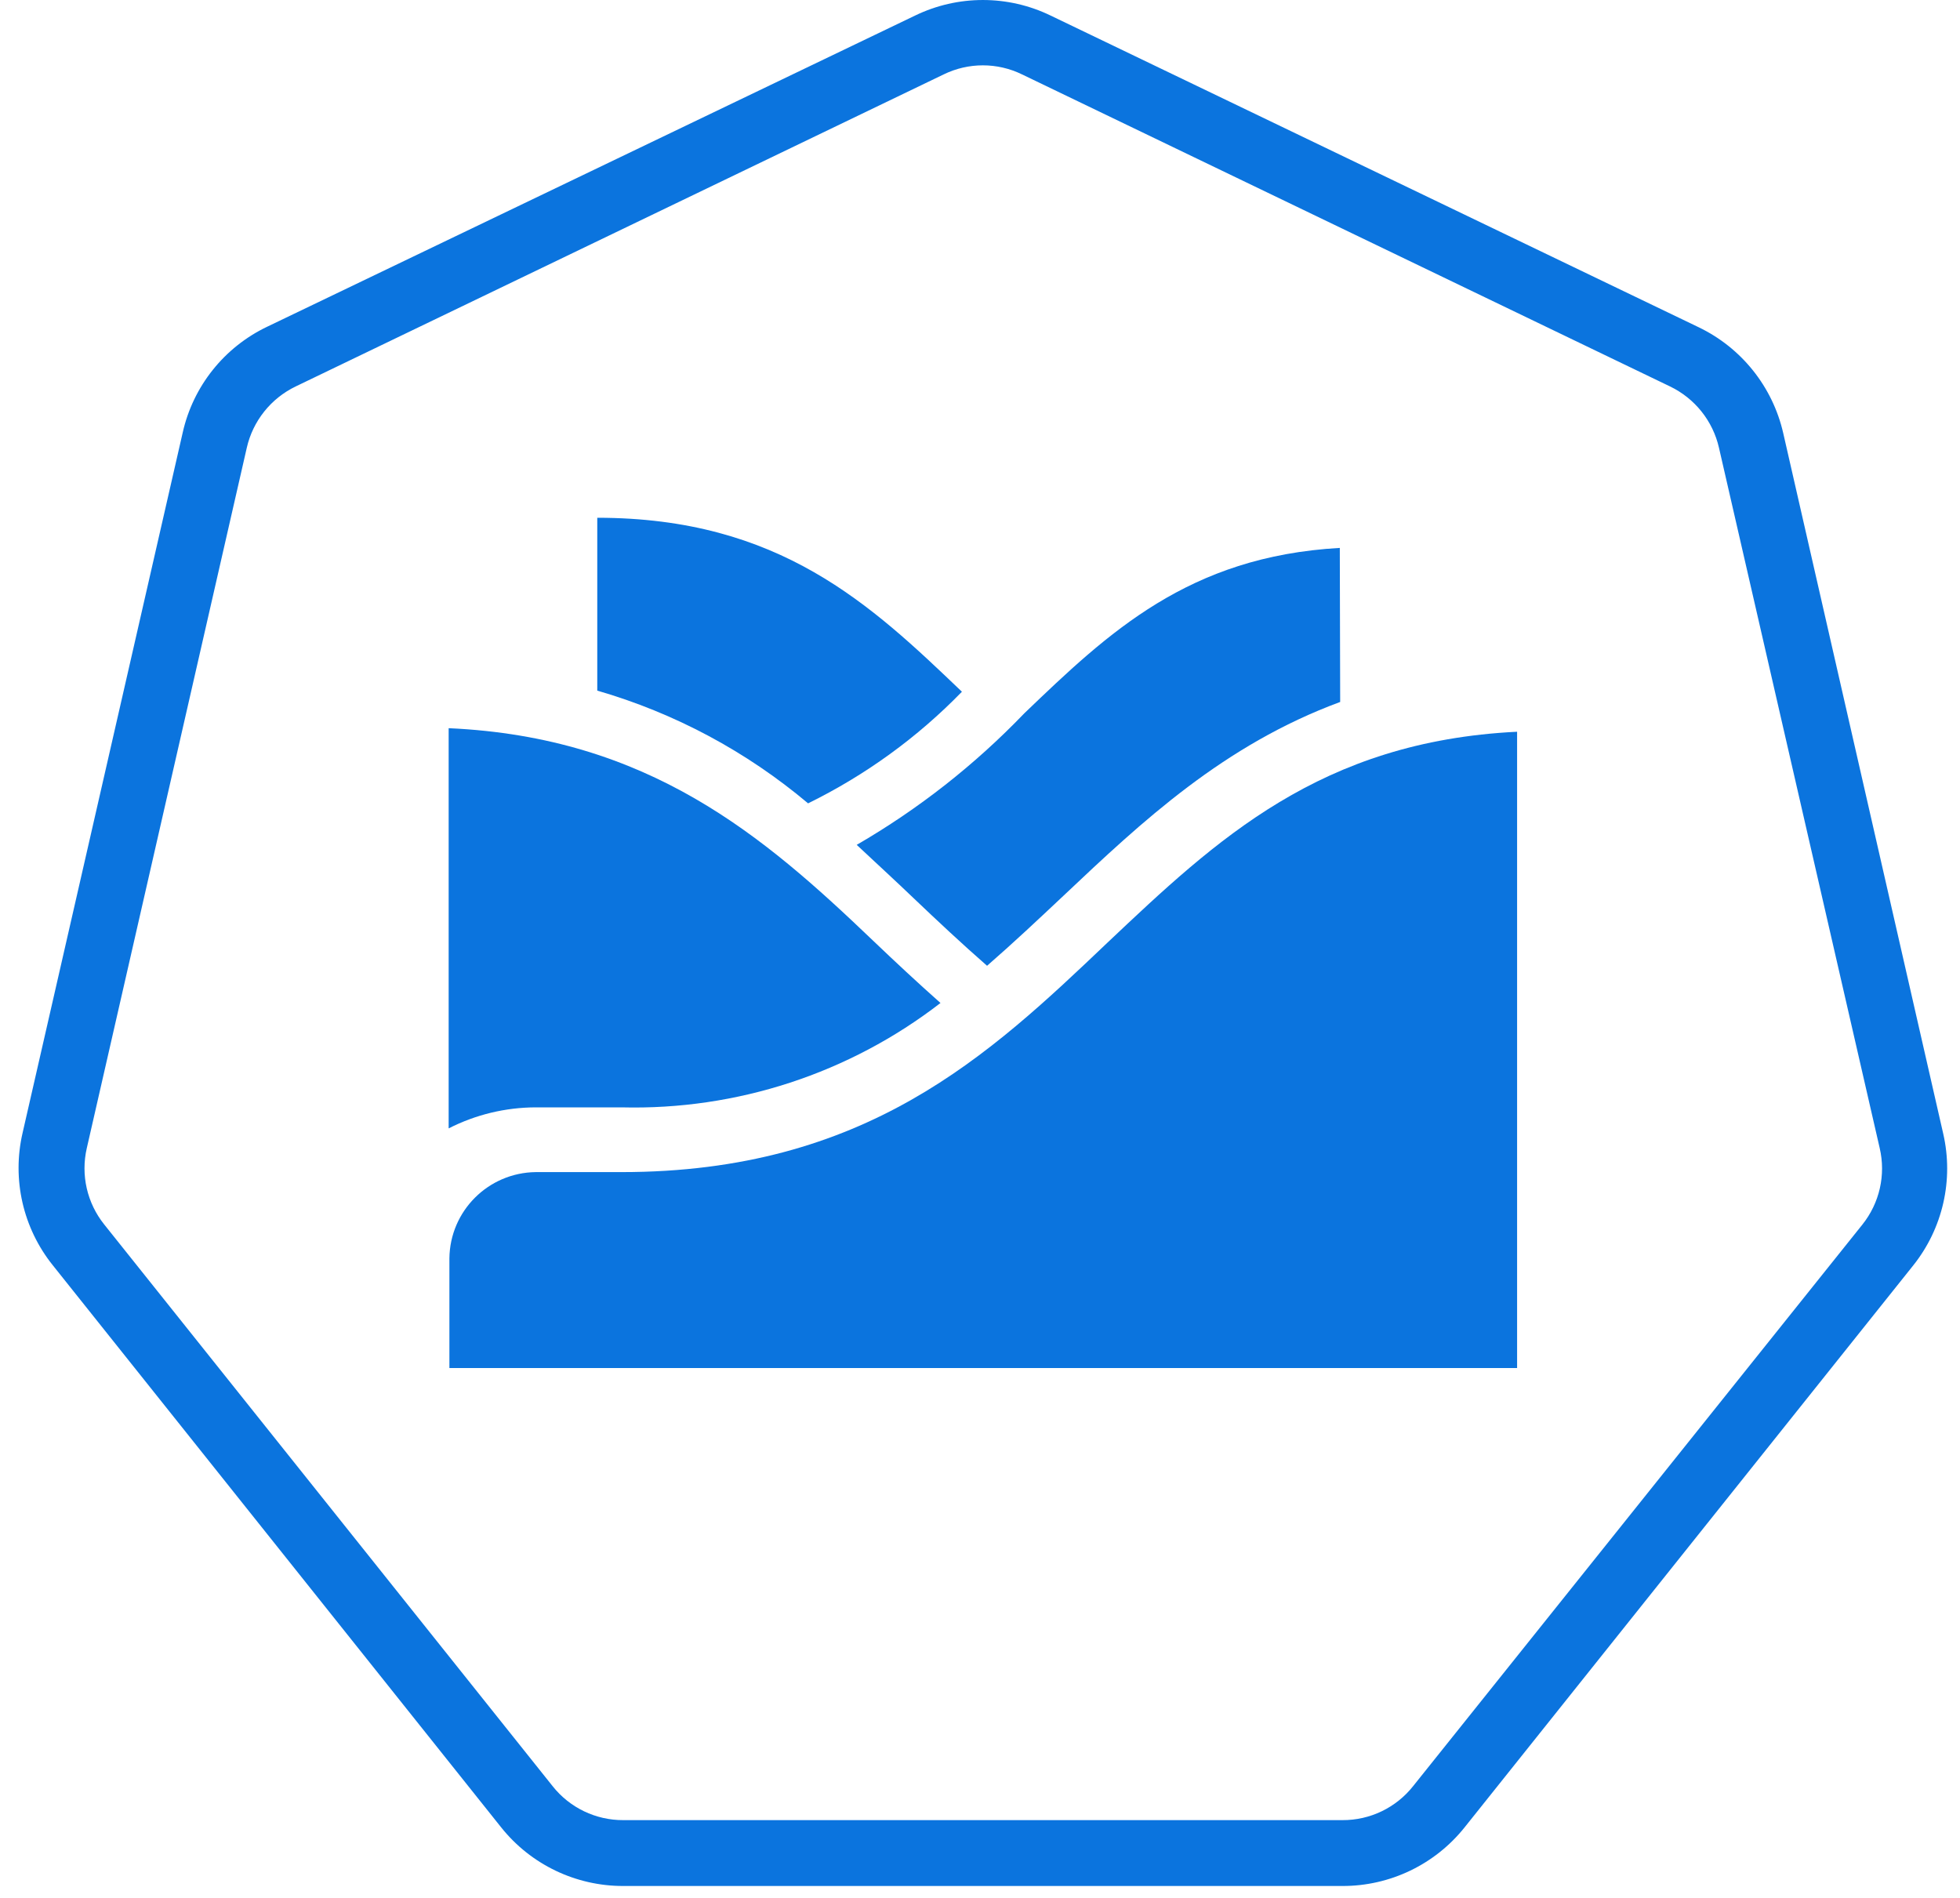 <?xml version="1.0" encoding="UTF-8"?>
<svg width="63px" height="61px" viewBox="0 0 63 61" version="1.1" xmlns="http://www.w3.org/2000/svg" xmlns:xlink="http://www.w3.org/1999/xlink">
    <title>logo_icon</title>
    <g id="Page-1" stroke="none" stroke-width="1" fill="none" fill-rule="evenodd">
        <g id="logo_icon" transform="translate(0.597, 0)" fill="#0B74DE" fill-rule="nonzero">
            <path d="M42.552,60.623 L19.439,60.623 C17.911,60.627 16.464,59.933 15.512,58.739 L1.097,40.667 C0.142,39.474 -0.216,37.91 0.128,36.42 L5.276,13.904 C5.611,12.413 6.613,11.159 7.993,10.501 L28.813,0.502 C30.191,-0.167 31.8,-0.167 33.177,0.502 L54.003,10.519 C55.381,11.181 56.381,12.434 56.721,13.922 L61.863,36.438 C62.206,37.927 61.849,39.492 60.893,40.684 L46.479,58.739 C45.526,59.933 44.08,60.627 42.552,60.623 Z M29.735,2.392 L8.909,12.421 C8.111,12.805 7.531,13.531 7.335,14.395 L2.193,36.905 C1.994,37.767 2.201,38.673 2.756,39.363 L17.164,57.412 C17.713,58.107 18.553,58.511 19.439,58.506 L42.552,58.506 C43.438,58.511 44.277,58.107 44.826,57.412 L59.265,39.363 C59.818,38.672 60.023,37.766 59.822,36.905 L54.656,14.395 C54.46,13.531 53.88,12.805 53.081,12.421 L32.255,2.392 C31.46,2.003 30.53,2.003 29.735,2.392 Z" id="Shape"></path>
            <path d="M13.824,23.407 L13.824,36.271 C14.692,35.828 15.651,35.597 16.626,35.595 L19.379,35.595 C23.082,35.689 26.704,34.504 29.633,32.24 C28.885,31.576 28.155,30.895 27.454,30.225 C23.947,26.87 20.253,23.694 13.824,23.407 Z" id="Path"></path>
            <path d="M48.167,23.521 C41.845,23.832 38.517,26.977 34.997,30.303 C31.184,33.933 27.221,37.676 19.379,37.676 L16.626,37.676 C15.098,37.693 13.864,38.925 13.848,40.451 L13.848,43.974 L48.167,43.974 L48.167,23.521 Z" id="Path"></path>
            <path d="M30.322,22.235 C27.395,19.436 24.461,16.643 18.601,16.643 L18.601,22.199 C21.089,22.92 23.397,24.155 25.377,25.823 C27.219,24.919 28.892,23.706 30.322,22.235 Z" id="Path"></path>
            <path d="M42.468,17.612 C37.601,17.887 35.033,20.333 32.327,22.929 C30.738,24.583 28.925,26.007 26.94,27.157 C27.538,27.719 28.167,28.293 28.765,28.867 C29.532,29.597 30.322,30.338 31.13,31.044 C31.962,30.32 32.77,29.561 33.59,28.789 C36.122,26.397 38.738,23.945 42.48,22.564 L42.468,17.612 Z" id="Path"></path>
        </g>
    </g>
</svg>